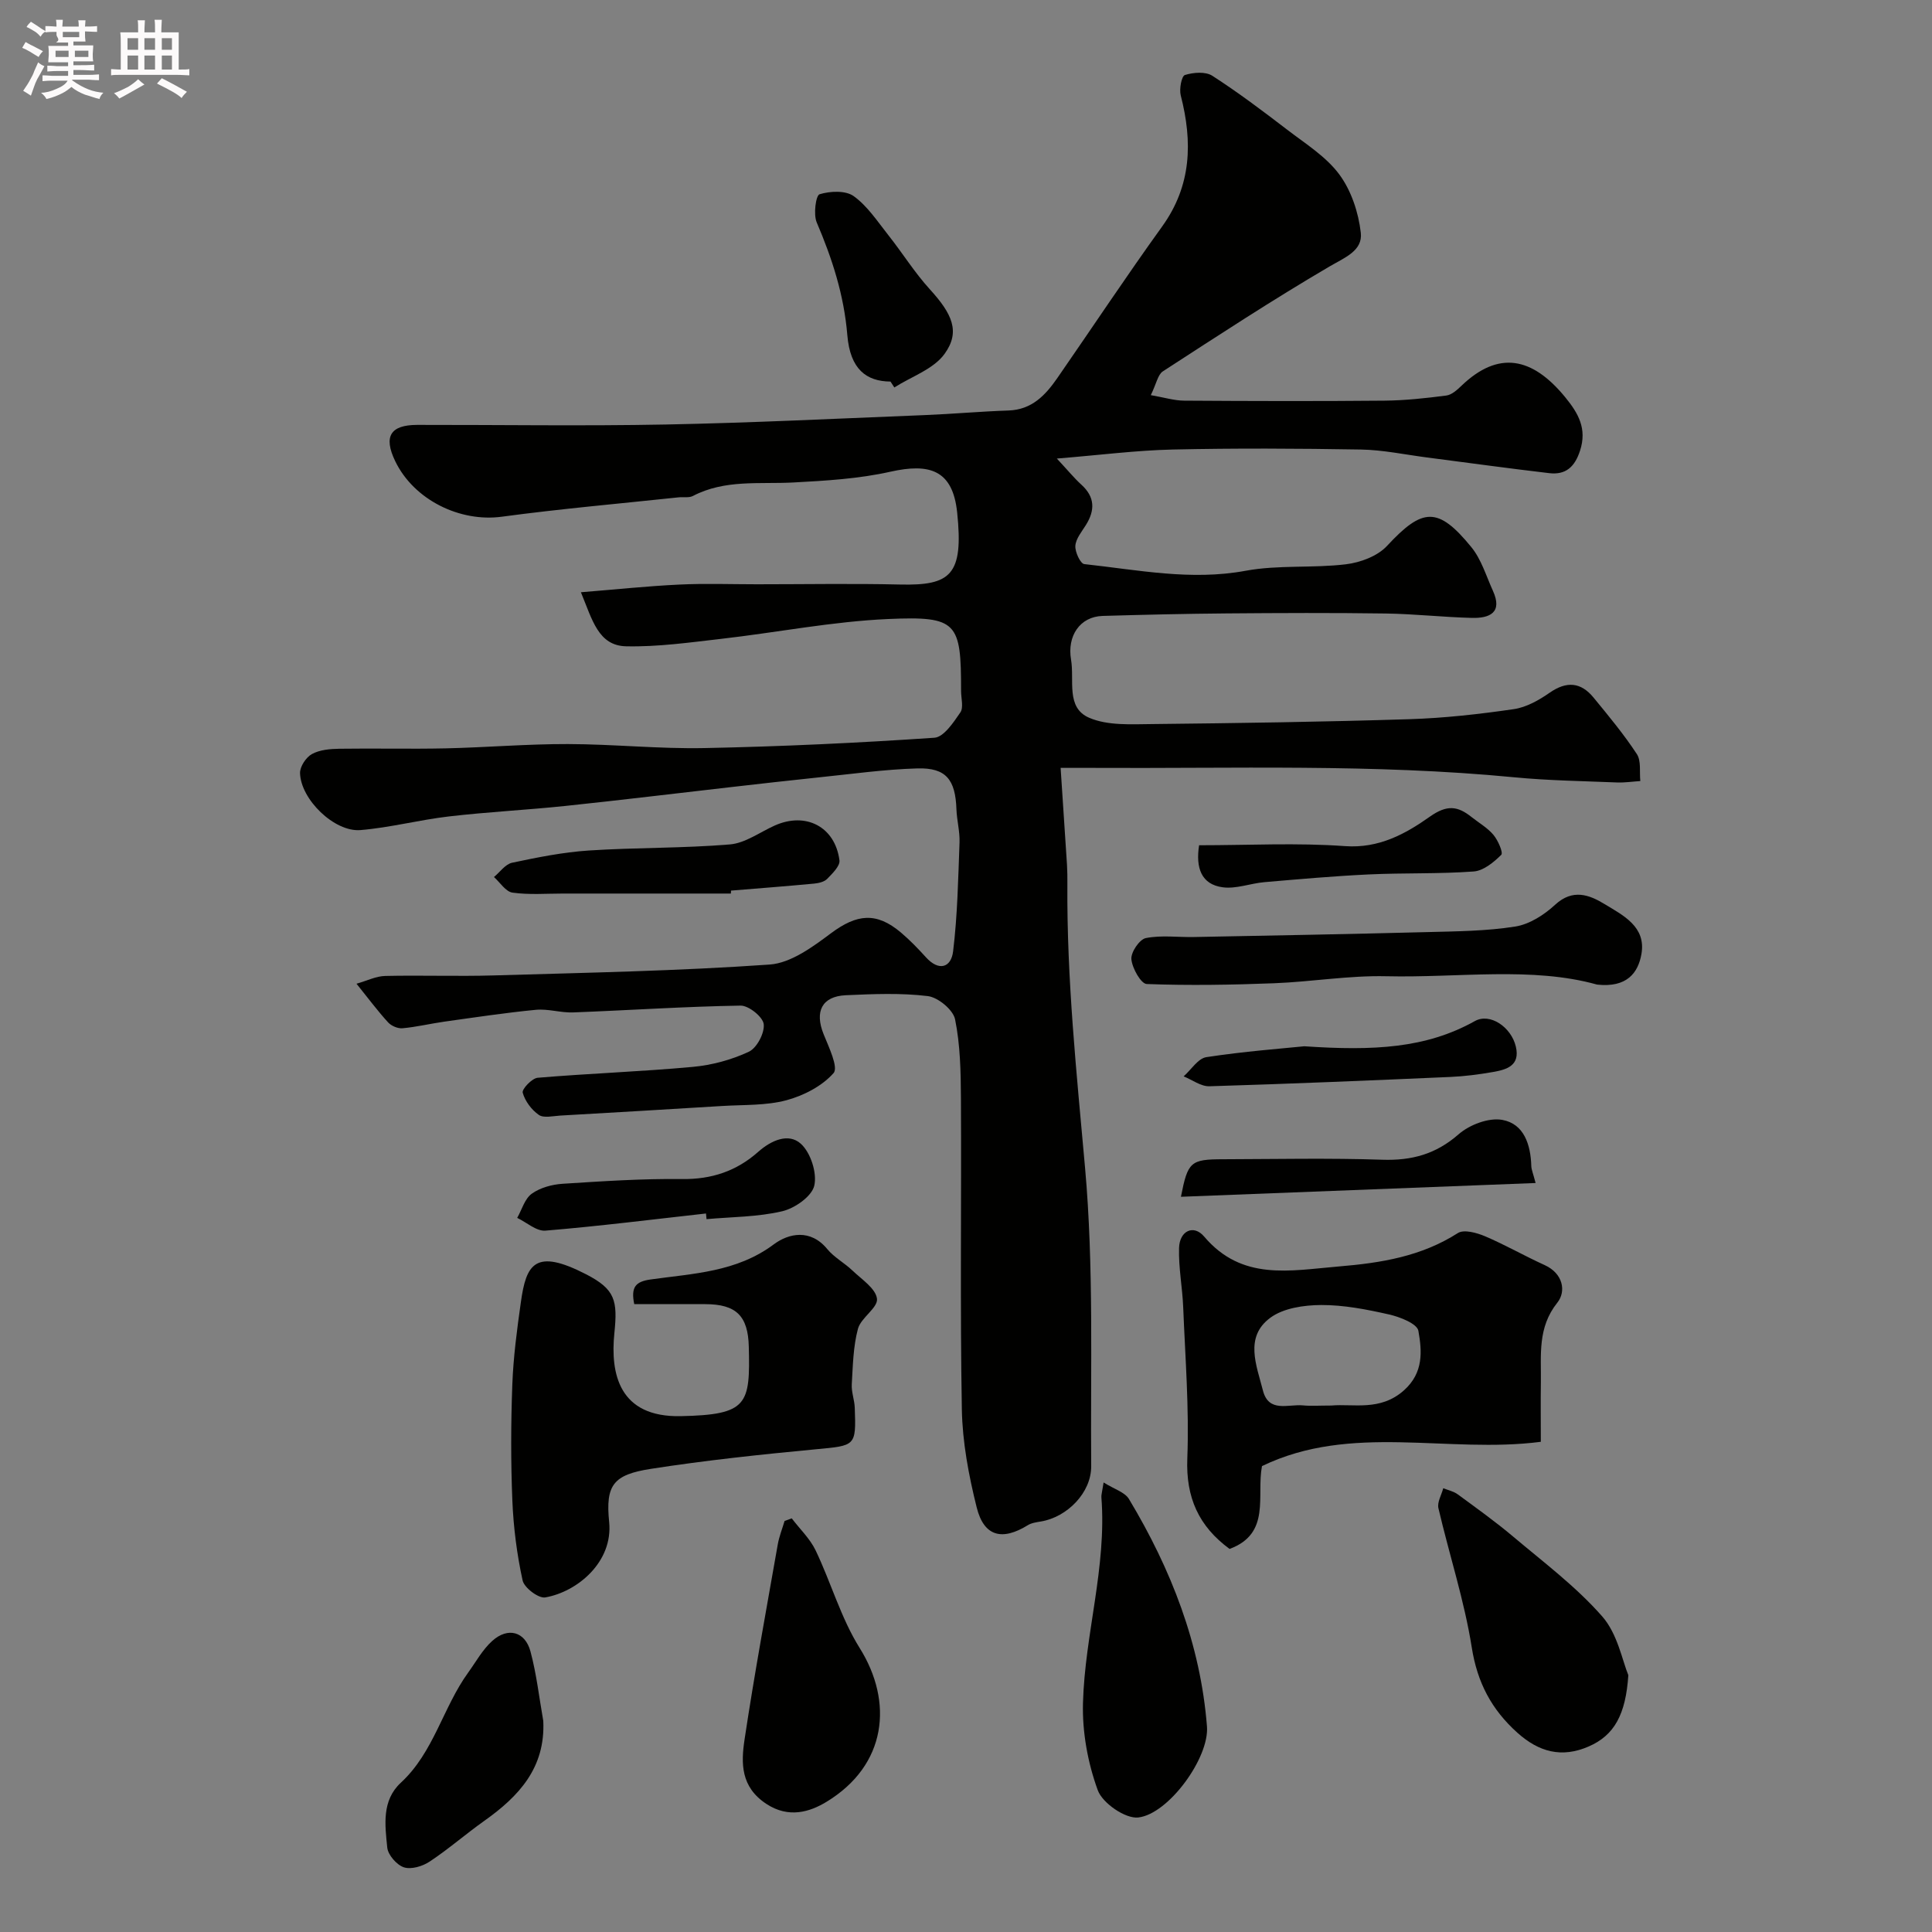 <svg enable-background="new 0 0 400 400" viewBox="0 0 400 400" xmlns="http://www.w3.org/2000/svg"><rect x="0" y="0" width="400" height="400" fill="#808080" stroke="none"/><path d="m6.8 9.5c.6.3 1.3.7 2.1 1.1-.4.4-.7.8-.9 1.2-.7-.4-1.3-.8-1.8-1.1s-1.1-.6-1.6-.8c.2-.4.5-.8.7-1.2.4.2.8.5 1.5.8zm.9 6.9c-.3.6-.5 1.1-.7 1.7s-.4 1.1-.6 1.7c-.6-.4-1.1-.7-1.6-1 .7-1 1.2-1.8 1.5-2.4.3-.5.6-1.1.8-1.7.3-.6.5-1.2.8-1.8.3.3.8.6 1.3.8-.7 1.3-1.2 2.2-1.5 2.7zm.1-11c.4.3 1 .7 1.7 1.1-.5.2-.8.6-1.1 1.1-.5-.6-1-1-1.4-1.2s-.9-.6-1.5-.8c.2-.4.5-.7.9-1.1.5.3.9.6 1.4.9zm10.5 13.1c1 .4 2 .6 3.1.7-.4.4-.7.8-.8 1.3-.9-.2-1.9-.6-3-.9-1-.4-2-.9-2.8-1.6-.5.4-1.1.9-1.9 1.3s-1.9.9-3.3 1.2c-.1-.3-.5-.8-1.1-1.3 1 0 2.1-.3 3.2-.8 1.2-.5 1.9-1 2.3-1.7h-3.2c-.4 0-1 0-2 .1v-1.2c1 0 1.7.1 2 .1h3.3v-1h-2.3c-.2 0-.9 0-2 .1v-1.2c1.2 0 1.9.1 2 .1h2.3v-.8h-4.1c0-.7.1-1.2.1-1.6 0-.5 0-1.1-.1-1.8h4.1v-.7h-2.5c1-.6.1-1.1.1-1.6v-.6h-.5c-.4 0-1 0-1.8.1v-1.3c1.2 0 1.9.1 2.1.1h.2c0-.3 0-.8-.1-1.4h1.4c0 .6-.1 1-.1 1.4h3.4c0-.4 0-.8-.1-1.3h1.5c0 .4-.1.9-.1 1.3.7 0 1.5 0 2.5-.1v1.2c-1 0-1.8-.1-2.5-.1v.6c0 .3 0 .8.1 1.5h-2.5v.8h4.1c0 .7-.1 1.3-.1 1.8s0 1 .1 1.5h-4.1v.8h1.4c.8 0 1.8 0 2.9-.1v1.2c-1 0-1.9-.1-2.8-.1h-1.5v1h3.2c.3 0 1 0 2.1-.1v1.2c-1.1 0-1.8-.1-2.1-.1h-3.4l-.1.1c1.4 1 2.4 1.5 3.4 1.9zm-4.1-6.7v-1.3h-2.7v1.3zm2.2-4.1v-1.1h-3.4v1.1zm1.9 4.1v-1.3h-2.8v1.3z" fill="#fcfafa"/><path d="m37 6.7v2.3 5.4c1 0 1.8 0 2.2-.1v1.3c-.6 0-1.5-.1-2.5-.1h-11.9c-.7 0-1.3 0-1.8.1v-1.3c.5 0 1.1.1 2 .1v-5.2c0-1 0-1.8-.1-2.5h3.7c0-1.3 0-2.1-.1-2.5h1.5c0 .4-.1 1.3-.1 2.5h2.2c0-1.2 0-2.1-.1-2.6h1.5c0 .4-.1 1.3-.1 2.6zm-12.3 13.7c-.3-.4-.7-.8-1.1-1.1 1.1-.4 2.1-.9 2.9-1.3.8-.5 1.5-1 2.1-1.6.4.4.9.8 1.3 1.1-2.5 1.4-4.2 2.4-5.2 2.9zm3.9-10.1v-2.4h-2.2v2.4zm0 4.1v-2.9h-2.2v2.9zm3.5-4.1v-2.4h-2.2v2.4zm0 4.1v-2.9h-2.2v2.9zm.4 2.9 1-1.1c.6.3 1.4.7 2.5 1.3s2 1.1 2.7 1.5c-.4.4-.8.8-1.1 1.3-.8-.8-2.5-1.7-5.1-3zm3.1-7v-2.4h-2.1v2.4zm0 4.1v-2.9h-2.1v2.9z" fill="#fcfafa"/><g fill="#010100"><path d="m238.26 81.81c2.83.49 4.86 1.13 6.9 1.14 13.83.09 27.67.13 41.5 0 4.27-.04 8.55-.51 12.79-1.06 1.14-.15 2.27-1.2 3.18-2.07 7.55-7.21 14.55-6.01 21.47 2.47 2.68 3.29 4.51 6.46 3.03 11.02-1.11 3.41-3 5.05-6.39 4.65-8.45-.99-16.88-2.16-25.33-3.25-4.54-.59-9.08-1.56-13.64-1.64-13-.22-26-.29-39 0-7.51.17-15.01 1.14-23.96 1.87 2.29 2.45 3.58 4.05 5.08 5.41 2.82 2.56 2.84 5.29.94 8.34-.86 1.38-2.08 2.83-2.19 4.31-.09 1.27 1.05 3.71 1.85 3.79 11.09 1.2 22.07 3.48 33.41 1.38 6.76-1.25 13.88-.51 20.75-1.34 2.99-.36 6.55-1.68 8.52-3.81 7.34-7.91 10.53-8.22 17.45.25 2.07 2.53 3.07 5.96 4.46 9.02 2.07 4.53-.63 5.73-4.34 5.64-5.94-.15-11.86-.82-17.8-.91-11-.16-22-.11-33-.02-8.55.07-17.1.27-25.64.52-4.73.14-7.39 4.16-6.55 9.06.73 4.27-1.12 9.94 3.76 12.03 3.83 1.65 8.65 1.34 13.02 1.3 17.77-.19 35.54-.45 53.3-1.01 7.21-.23 14.44-1.04 21.59-2.08 2.6-.38 5.21-1.86 7.42-3.4 3.52-2.45 6.47-2.19 9.09 1.01 3.12 3.8 6.27 7.59 8.96 11.69.93 1.41.52 3.7.72 5.59-1.6.1-3.21.35-4.81.29-7.1-.29-14.23-.39-21.29-1.07-29.16-2.82-58.39-1.78-87.6-1.95-1.8-.01-3.6 0-6.32 0 .46 7 .9 13.53 1.32 20.07.08 1.33.09 2.66.08 4-.14 19.67 1.91 39.16 3.66 58.73 1.83 20.47 1.11 41.17 1.27 61.77.04 5.49-4.97 10.54-10.37 11.45-.94.16-1.98.29-2.76.78-5.32 3.28-9.08 2.34-10.58-3.7-1.65-6.62-2.95-13.5-3.07-20.29-.38-21.49-.07-43-.19-64.5-.03-5.43-.14-10.96-1.21-16.24-.4-1.98-3.52-4.56-5.65-4.82-5.58-.68-11.31-.43-16.97-.18-4.97.23-6.49 3.39-4.6 8.07 1.07 2.66 3.1 6.87 2.06 8.05-2.38 2.7-6.2 4.67-9.78 5.63-4.22 1.12-8.8.91-13.23 1.18-11.2.69-22.4 1.35-33.6 1.99-1.49.09-3.39.56-4.41-.14-1.51-1.05-2.86-2.86-3.34-4.6-.2-.74 1.92-2.99 3.1-3.09 10.68-.9 21.41-1.27 32.08-2.25 3.97-.36 8.05-1.46 11.64-3.14 1.66-.78 3.29-3.88 3.08-5.71-.17-1.5-3.1-3.86-4.78-3.84-11.56.19-23.11.97-34.67 1.41-2.56.1-5.18-.78-7.71-.54-6.34.61-12.65 1.57-18.96 2.45-2.9.41-5.77 1.11-8.67 1.37-.97.09-2.32-.49-2.99-1.23-2.1-2.29-3.96-4.8-6.53-7.99 2.21-.63 4.06-1.57 5.94-1.61 7.5-.17 15 .11 22.5-.11 19.04-.56 38.1-.92 57.09-2.25 4.4-.31 8.92-3.65 12.72-6.49 5.33-3.97 9.38-4.45 14.49-.12 1.84 1.56 3.53 3.31 5.15 5.1 2.69 2.97 5.22 2.15 5.63-1.22.91-7.47 1.05-15.04 1.33-22.57.08-2.27-.56-4.56-.64-6.85-.21-6.12-2.14-8.63-8.08-8.46-6.88.2-13.75 1.18-20.62 1.88-6.02.62-12.04 1.32-18.05 2-11.4 1.3-22.79 2.69-34.21 3.89-8.01.84-16.08 1.24-24.08 2.17-6.15.71-12.2 2.32-18.36 2.83-5.39.44-12.37-6.36-12.5-11.81-.03-1.34 1.24-3.26 2.46-3.93 1.62-.89 3.76-1.07 5.68-1.1 7.33-.11 14.67.08 22-.08 8.44-.19 16.87-.91 25.31-.89 9.44.02 18.88 1.02 28.3.83 15.88-.32 31.75-1.06 47.59-2.14 1.94-.13 3.95-3.17 5.37-5.24.7-1.03.15-2.92.15-4.42.01-14.22-.74-15.55-15.07-14.92-11.58.51-23.07 2.79-34.62 4.11-6.53.75-13.11 1.68-19.65 1.54-5.78-.13-7-5.47-9.37-11.19 7.23-.58 13.79-1.28 20.37-1.59 5.35-.26 10.73-.06 16.09-.06 9.87 0 19.74-.18 29.6.05 10.49.24 13.2-1.92 11.84-14.92-.92-8.84-5.73-10.25-13.85-8.43-6.52 1.46-13.33 1.86-20.03 2.22-7.04.38-14.21-.67-20.84 2.8-.81.42-1.96.17-2.95.28-12.21 1.3-24.44 2.37-36.61 4.01-8.65 1.17-18.21-3.47-22.08-11.53-2.44-5.08-1-7.47 4.56-7.48 17.17-.02 34.34.25 51.5-.08 17.88-.35 35.74-1.24 53.61-1.95 5.77-.23 11.53-.76 17.31-.95 4.84-.16 7.65-3.16 10.12-6.72 7.24-10.46 14.27-21.06 21.7-31.38 6.11-8.49 6.32-17.52 3.85-27.14-.34-1.32.17-4 .86-4.22 1.75-.55 4.27-.75 5.68.16 5.35 3.45 10.46 7.3 15.52 11.18 3.77 2.89 8.03 5.54 10.78 9.26 2.47 3.34 3.97 7.89 4.44 12.07.42 3.71-3.31 5.12-6.46 6.96-11.74 6.88-23.14 14.34-34.56 21.75-1.02.71-1.3 2.54-2.46 4.9z"/><path d="m131.31 270c-.71-3.5.24-4.66 3.39-5.1 8.78-1.24 17.77-1.5 25.49-7.26 3.11-2.32 7.61-3.26 11.08.96 1.43 1.74 3.57 2.87 5.22 4.45 1.91 1.83 4.82 3.71 5.08 5.84.23 1.87-3.32 3.92-3.94 6.22-.99 3.69-1.05 7.65-1.28 11.51-.09 1.6.56 3.22.62 4.84.29 8.01.17 7.82-8.08 8.6-11.41 1.08-22.82 2.29-34.13 4.05-7.78 1.21-9.42 3.33-8.64 11.01.83 8.27-6.59 14.46-13.24 15.61-1.38.24-4.35-2.01-4.68-3.52-1.18-5.4-1.89-10.96-2.12-16.48-.33-8.01-.31-16.04-.01-24.05.21-5.71.97-11.42 1.77-17.08 1.1-7.86 2.91-11.23 13.51-5.77 6.03 3.11 6.54 5.43 5.85 12.17-.86 8.41.96 17.47 13.75 17.2 13.88-.29 14.38-2.4 14.08-14.4-.16-6.32-2.56-8.79-9.04-8.79-4.82-.01-9.63-.01-14.68-.01z"/><path d="m261.28 303.54c-1.18 6.15 1.92 13.96-6.71 17.15-6.38-4.69-9.07-10.63-8.75-18.73.4-10.4-.43-20.85-.85-31.27-.16-4.11-.98-8.21-.86-12.3.1-3.58 3.02-4.94 5.19-2.38 7.85 9.26 17.78 7.04 27.86 6.2 8.78-.73 17.09-2.07 24.68-6.92 1.25-.8 3.9-.06 5.61.66 4.21 1.79 8.2 4.09 12.37 5.98 3.8 1.73 4.48 5.43 2.61 7.77-4.13 5.17-3.33 10.83-3.41 16.53-.06 3.99-.01 7.98-.01 12.28-19.27 2.5-39.22-3.92-57.73 5.03zm14.37-12.54c4.53-.41 10.15 1.23 15.04-3.16 4.07-3.65 3.72-8.09 2.97-12.31-.26-1.48-3.83-2.88-6.1-3.39-4.6-1.04-9.35-1.97-14.03-1.95-3.57.02-7.82.63-10.54 2.65-5.39 3.99-2.83 9.86-1.52 15.03 1.19 4.7 5.27 2.8 8.3 3.1 1.65.16 3.33.03 5.88.03z"/><path d="m337.13 346.83c-.54 8.15-2.9 12.45-8.21 14.76-5.61 2.44-10.32 1.14-14.77-2.85-5.34-4.8-8.29-10.37-9.44-17.67-1.54-9.72-4.66-19.19-6.9-28.81-.29-1.24.64-2.75 1-4.14 1.01.41 2.15.64 3 1.27 3.86 2.83 7.77 5.63 11.43 8.71 6.33 5.34 13.06 10.38 18.48 16.56 3.19 3.62 4.17 9.19 5.41 12.17z"/><path d="m228.49 306.93c2.21 1.39 4.4 2.01 5.25 3.43 8.73 14.53 14.81 30.07 16.15 47.08.51 6.49-7.95 18.13-14.22 18.85-2.66.31-7.42-2.97-8.39-5.65-2.07-5.67-3.23-12.04-3.06-18.08.39-14.23 4.94-28.15 3.81-42.57-.04-.46.13-.95.46-3.06z"/><path d="m330.66 203.85c-13.49-3.77-28.63-1.38-43.64-1.73-7.72-.18-15.46 1.15-23.21 1.45-8.79.34-17.61.49-26.39.16-1.2-.05-3.01-3.27-3.18-5.14-.13-1.43 1.68-4.11 2.99-4.37 3.22-.64 6.66-.15 10-.22 16.08-.31 32.16-.6 48.24-1.02 6.1-.16 12.26-.2 18.25-1.15 2.94-.46 5.99-2.42 8.25-4.51 3.63-3.35 7.04-2.09 10.24-.14 3.85 2.34 8.63 4.68 7.63 10.35-.68 3.87-2.99 7-9.18 6.32z"/><path d="m163.92 314.36c1.67 2.2 3.77 4.19 4.94 6.62 3.2 6.68 5.24 14.02 9.13 20.23 7 11.18 5.63 24.25-6.89 31.85-3.43 2.08-7.79 3.45-12.4.44-5.38-3.52-5.29-8.46-4.54-13.41 2.03-13.49 4.51-26.91 6.87-40.34.29-1.65.93-3.23 1.41-4.85.49-.18.99-.36 1.48-.54z"/><path d="m112.48 356.3c.46 9.71-5.06 15.61-12.19 20.67-3.85 2.73-7.42 5.86-11.35 8.46-1.46.97-3.8 1.67-5.31 1.18-1.48-.48-3.29-2.55-3.45-4.07-.47-4.68-1.19-9.75 2.82-13.46 6.82-6.3 8.7-15.56 13.93-22.79 1.62-2.24 2.99-4.78 5.01-6.58 3.23-2.89 6.79-1.92 7.89 2.21 1.26 4.69 1.8 9.57 2.65 14.38z"/><path d="m151.32 185c-11.57 0-23.15 0-34.72 0-3.5 0-7.05.29-10.49-.19-1.41-.2-2.57-2.1-3.84-3.23 1.24-1.02 2.35-2.66 3.75-2.96 5.24-1.11 10.55-2.18 15.87-2.53 9.72-.64 19.51-.45 29.21-1.26 3.18-.26 6.2-2.52 9.27-3.9 6.44-2.9 12.52.21 13.43 7.19.15 1.17-1.46 2.73-2.54 3.84-.6.62-1.76.89-2.7.98-5.73.54-11.47.98-17.21 1.45 0 .2-.02.41-.03.61z"/><path d="m184.37 79c-4.98-.04-8.35-2.52-8.94-9.61-.69-8.33-3.13-15.83-6.34-23.35-.71-1.66-.18-5.58.59-5.82 2.18-.67 5.39-.82 7.07.39 2.84 2.04 4.91 5.22 7.15 8.05 2.93 3.69 5.44 7.75 8.6 11.22 4.67 5.12 6.37 8.81 3.06 13.39-2.29 3.17-6.86 4.69-10.4 6.95-.27-.4-.53-.81-.79-1.22z"/><path d="m146.17 251.24c-11.07 1.23-22.14 2.63-33.24 3.55-1.86.16-3.9-1.71-5.85-2.64.97-1.71 1.56-3.96 3.01-5 1.74-1.25 4.19-1.92 6.38-2.06 8.24-.53 16.5-1.08 24.75-.98 6.11.08 11.26-1.65 15.73-5.61 2.7-2.4 6.29-4 8.84-1.71 2.04 1.83 3.4 6.04 2.8 8.68-.51 2.23-4.04 4.7-6.65 5.31-5.07 1.19-10.42 1.16-15.66 1.63-.03-.39-.07-.78-.11-1.17z"/><path d="m317.93 244.93c-24.82.96-49.03 1.91-73.43 2.85 1.42-7.26 1.98-7.76 8.73-7.77 10.99-.03 21.98-.27 32.96.1 6.11.2 11.09-1.15 15.8-5.27 2.26-1.98 6.24-3.49 9.04-2.98 4.51.81 5.88 5.14 6.01 9.57.03.75.37 1.51.89 3.5z"/><path d="m270.04 216.62c14.36.97 25.21.43 35.3-5.21 3.16-1.77 7.55 1.24 8.5 5.28.94 3.97-1.95 4.78-4.81 5.27-2.88.5-5.81.88-8.73 1.01-16.63.73-33.26 1.43-49.9 1.93-1.76.05-3.56-1.33-5.34-2.05 1.56-1.38 2.98-3.72 4.71-3.98 7.77-1.19 15.63-1.78 20.27-2.25z"/><path d="m248.26 175c10.28 0 20.28-.54 30.19.18 7.06.51 12.55-2.54 17.6-6.11 3.56-2.51 5.76-2.19 8.62.09 1.53 1.22 3.31 2.23 4.54 3.7.94 1.13 2.05 3.68 1.61 4.12-1.56 1.55-3.68 3.3-5.71 3.45-7.21.53-14.48.27-21.71.61-7.21.34-14.41.98-21.61 1.6-2.91.25-5.89 1.45-8.67 1.06-4.38-.6-5.6-3.98-4.86-8.7z"/></g></svg>